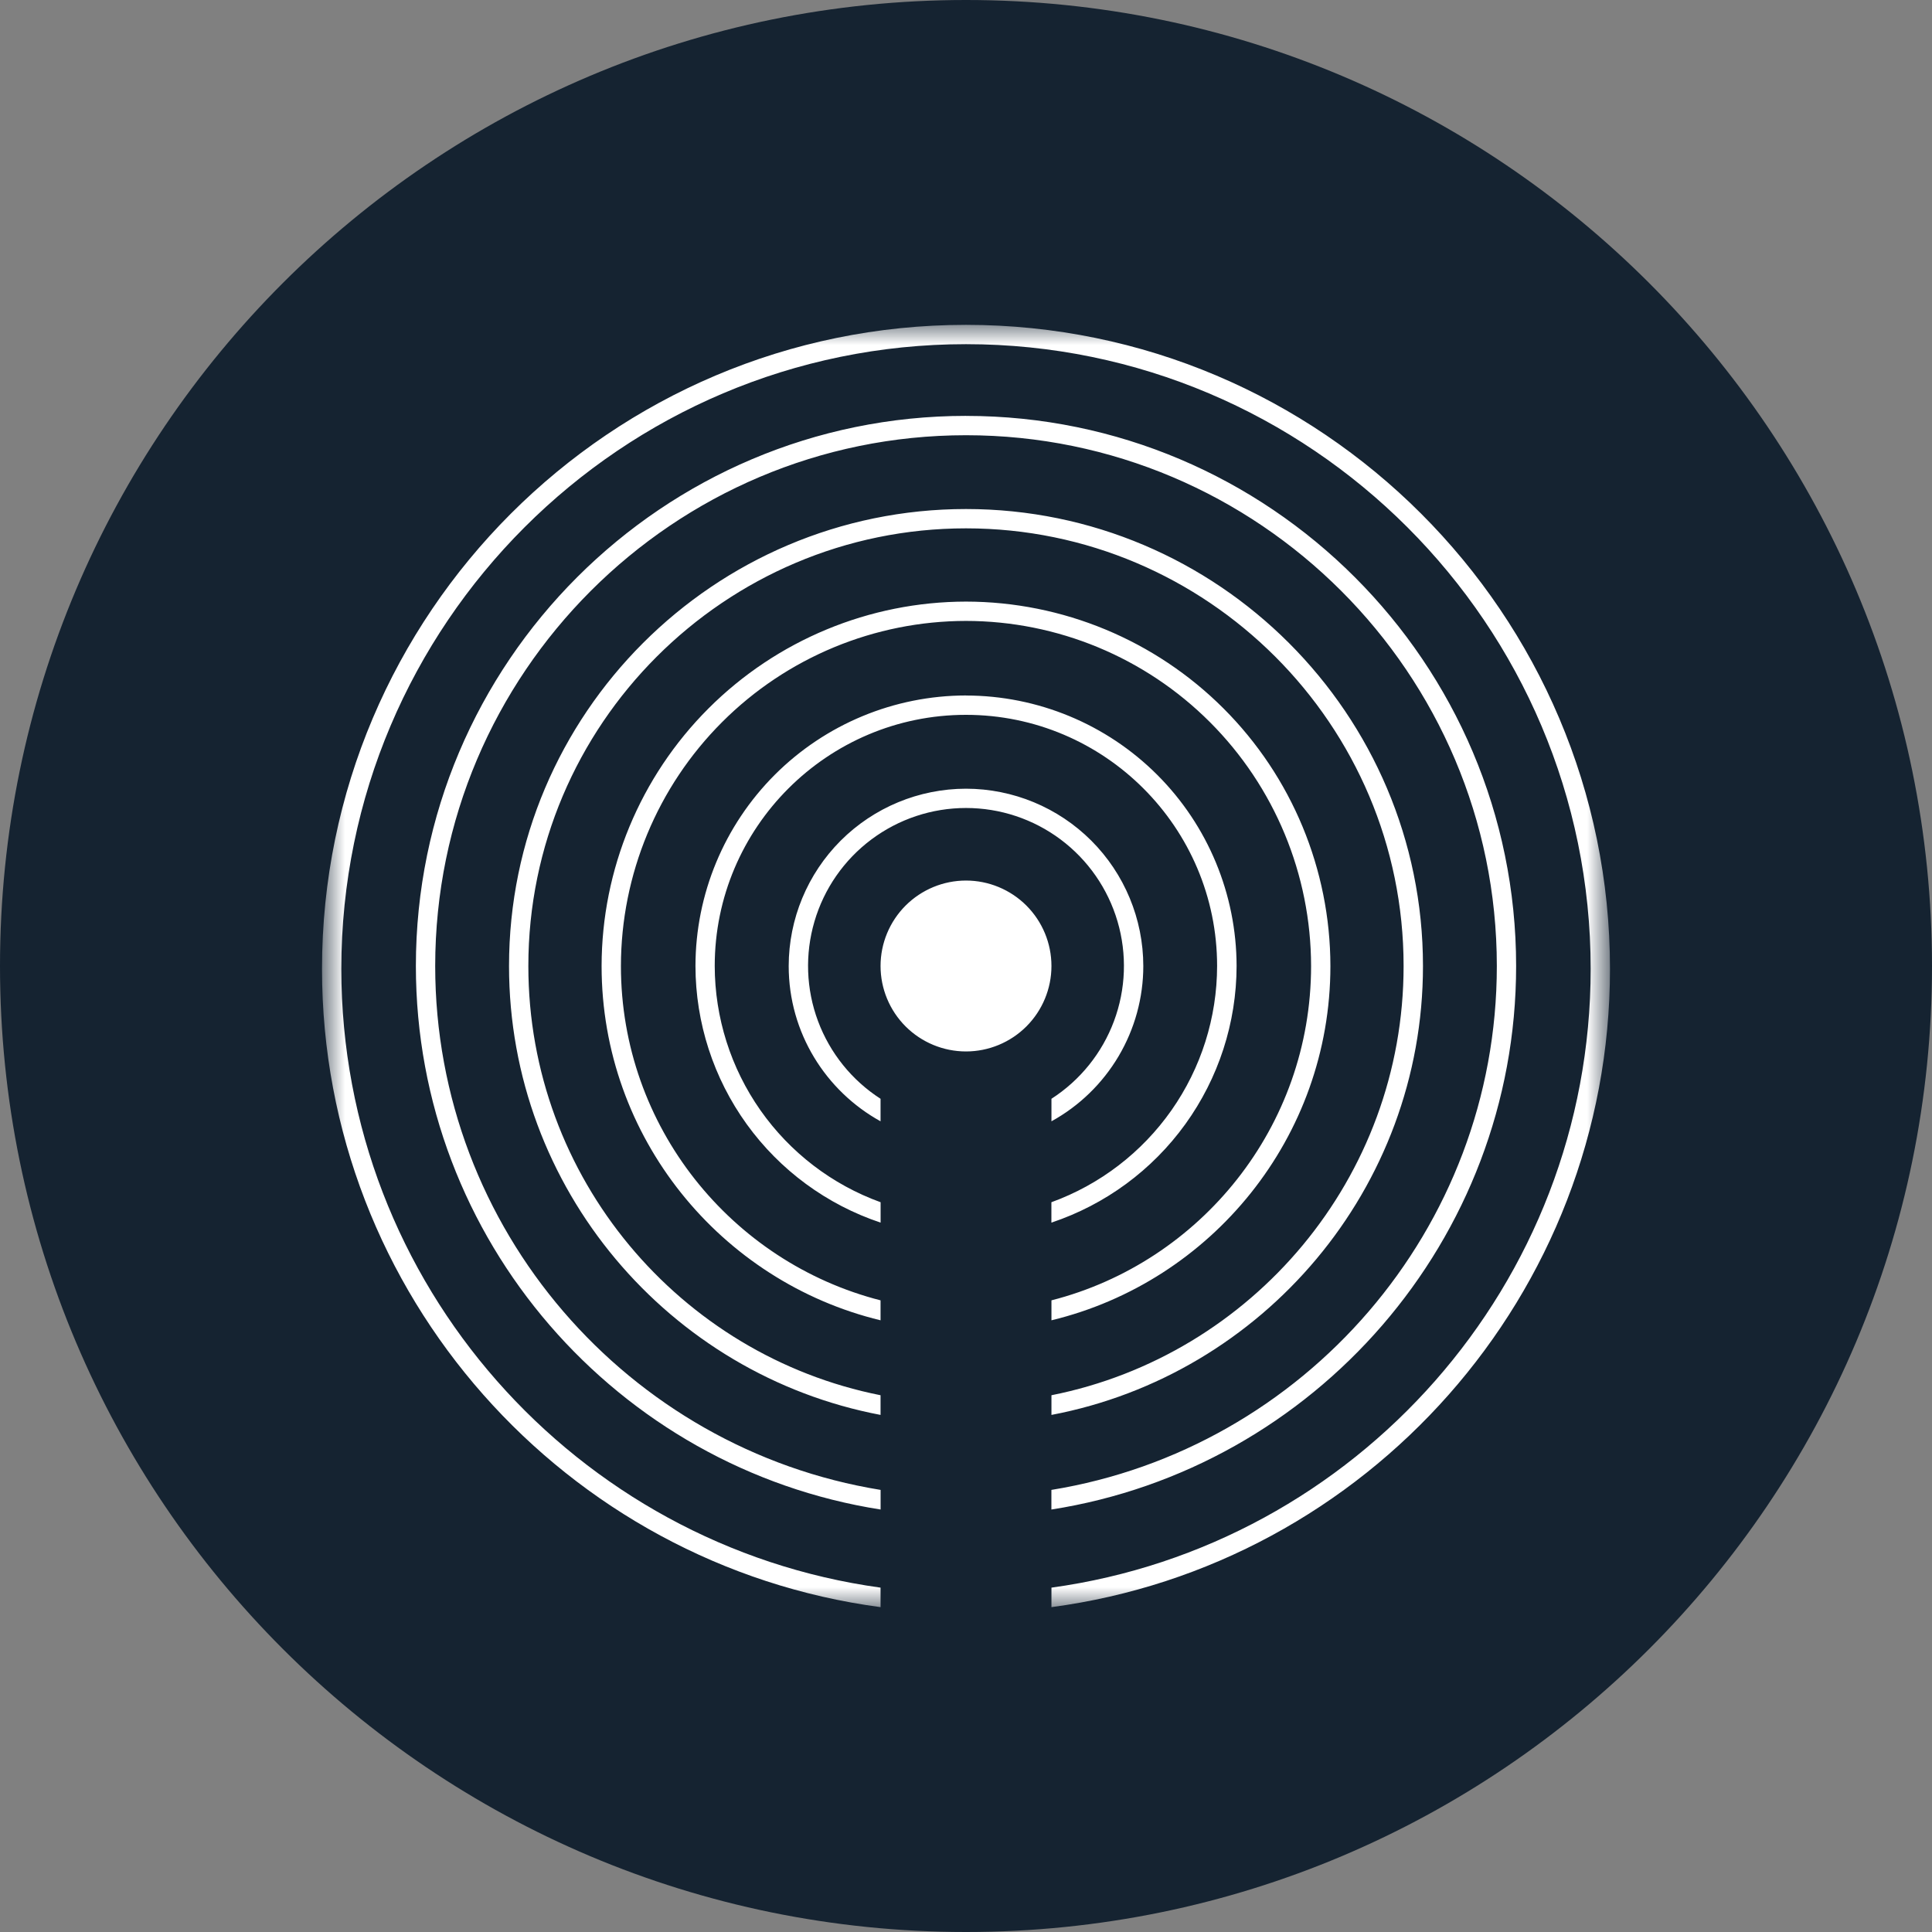 <svg width="70" height="70" viewBox="0 0 70 70" fill="none" xmlns="http://www.w3.org/2000/svg">
<rect x="0" y="0" width="70" height="70" fill="#808080" stroke="none"/>
<g clip-path="url(#clip0_9_474)">
<path d="M35 70C54.33 70 70 54.33 70 35C70 15.67 54.33 0 35 0C15.67 0 0 15.67 0 35C0 54.33 15.67 70 35 70Z" fill="#152331"/>
<mask id="mask0_9_474" style="mask-type:luminance" maskUnits="userSpaceOnUse" x="11" y="11" width="48" height="48">
<path d="M58.333 11.667H11.667V58.333H58.333V11.667Z" fill="white"/>
</mask>
<g mask="url(#mask0_9_474)">
<path d="M35 11.77C22.134 11.77 11.667 22.237 11.667 35.103C11.667 46.919 20.496 56.712 31.904 58.23V57.523C20.885 56.008 12.367 46.532 12.367 35.103C12.367 22.624 22.52 12.47 35 12.47C47.479 12.47 57.633 22.624 57.633 35.103C57.633 46.532 49.117 56.008 38.096 57.523V58.23C49.504 56.712 58.333 46.919 58.333 35.103C58.333 22.237 47.866 11.77 35 11.77ZM35 15.068C24.008 15.068 15.068 24.008 15.068 34.998C15.068 44.938 22.379 53.202 31.906 54.693V53.982C22.767 52.498 15.768 44.551 15.768 35C15.768 24.395 24.395 15.769 35 15.769C45.605 15.769 54.233 24.395 54.233 35C54.233 44.551 47.233 52.498 38.094 53.982V54.693C47.621 53.202 54.932 44.938 54.932 35C54.932 24.008 45.992 15.069 35 15.069V15.068ZM35 18.443C25.871 18.443 18.443 25.871 18.443 35C18.443 43.071 24.249 49.813 31.904 51.265V50.552C24.638 49.109 19.143 42.684 19.143 35C19.143 26.258 26.258 19.143 35 19.143C43.742 19.143 50.855 26.258 50.855 35C50.855 42.684 45.362 49.109 38.096 50.552V51.265C45.751 49.813 51.557 43.071 51.557 35C51.557 25.871 44.129 18.443 35 18.443ZM35 21.797C31.5 21.801 28.144 23.194 25.669 25.669C23.194 28.144 21.801 31.5 21.797 35C21.797 41.214 26.114 46.439 31.904 47.837V47.114C26.503 45.733 22.497 40.826 22.497 35C22.501 31.685 23.819 28.507 26.163 26.163C28.507 23.819 31.685 22.501 35 22.497C38.315 22.501 41.493 23.819 43.837 26.163C46.181 28.507 47.499 31.685 47.503 35C47.503 40.826 43.497 45.733 38.096 47.114V47.837C43.888 46.439 48.203 41.214 48.203 35C48.199 31.5 46.806 28.144 44.331 25.669C41.856 23.194 38.5 21.801 35 21.797ZM35 25.198C32.401 25.201 29.91 26.235 28.072 28.072C26.235 29.91 25.201 32.401 25.198 35C25.201 37.057 25.851 39.062 27.054 40.73C28.258 42.398 29.955 43.647 31.906 44.298V43.559C30.147 42.922 28.627 41.758 27.552 40.227C26.477 38.696 25.899 36.871 25.896 35C25.896 29.983 29.979 25.9 34.998 25.9C40.017 25.9 44.098 29.983 44.098 35C44.096 36.87 43.519 38.695 42.445 40.226C41.37 41.757 39.852 42.921 38.094 43.559V44.298C40.045 43.647 41.743 42.399 42.947 40.73C44.151 39.062 44.801 37.057 44.804 35C44.8 32.401 43.766 29.91 41.928 28.073C40.09 26.236 37.599 25.203 35 25.2V25.198ZM35 28.576C33.297 28.578 31.664 29.255 30.459 30.459C29.255 31.664 28.578 33.297 28.576 35C28.576 37.421 29.921 39.531 31.904 40.627V39.811C30.865 39.142 30.07 38.154 29.638 36.996C29.206 35.837 29.161 34.571 29.51 33.384C29.858 32.198 30.581 31.157 31.571 30.416C32.561 29.675 33.764 29.275 35 29.275C36.236 29.275 37.439 29.675 38.429 30.416C39.419 31.157 40.142 32.198 40.49 33.384C40.839 34.571 40.794 35.837 40.362 36.996C39.931 38.154 39.135 39.142 38.096 39.811V40.627C39.103 40.073 39.943 39.258 40.529 38.268C41.114 37.279 41.424 36.15 41.424 35C41.422 33.297 40.745 31.664 39.541 30.459C38.336 29.255 36.703 28.578 35 28.576ZM35 31.904C34.179 31.904 33.392 32.231 32.811 32.811C32.231 33.392 31.904 34.179 31.904 35C31.904 35.821 32.231 36.608 32.811 37.189C33.392 37.769 34.179 38.096 35 38.096C35.821 38.096 36.608 37.769 37.189 37.189C37.769 36.608 38.096 35.821 38.096 35C38.096 34.179 37.769 33.392 37.189 32.811C36.608 32.231 35.821 31.904 35 31.904Z" fill="white"/>
</g>
</g>
<defs>
<clipPath id="clip0_9_474">
<rect width="70" height="70" fill="white"/>
</clipPath>
</defs>
</svg>
